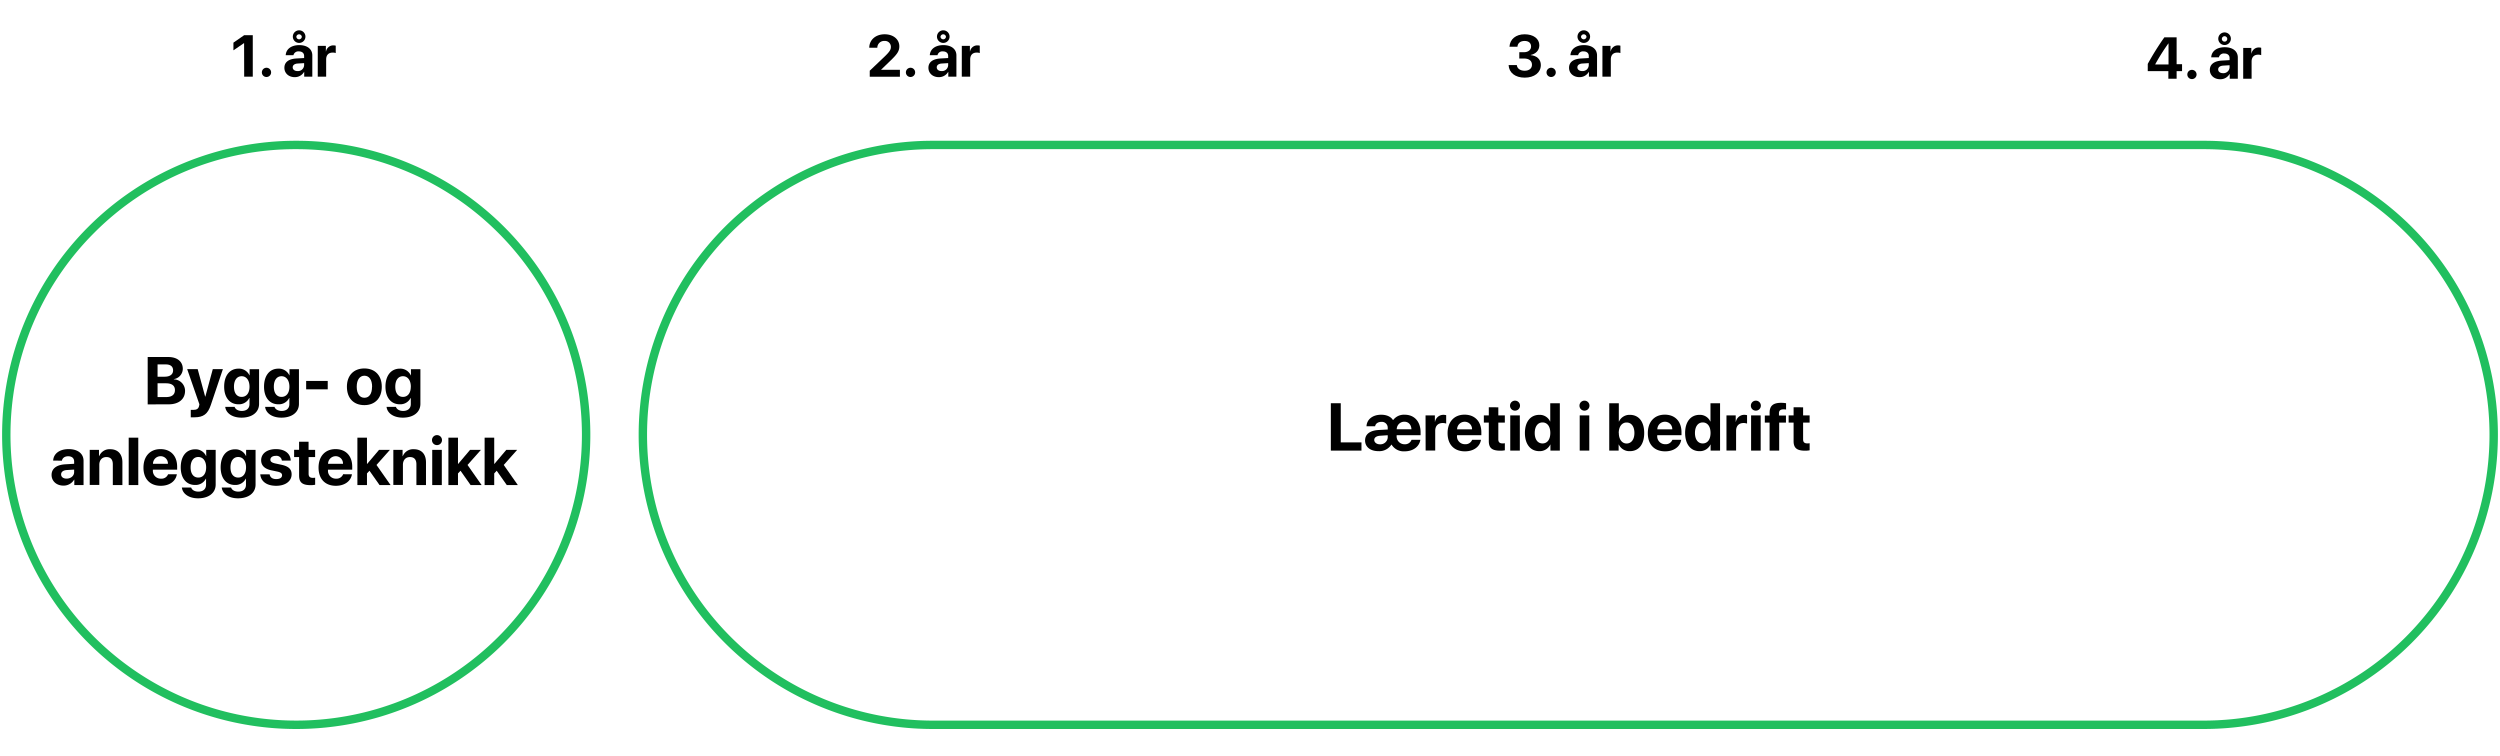 <?xml version="1.0" encoding="UTF-8"?> <svg xmlns="http://www.w3.org/2000/svg" id="Layer_1" data-name="Layer 1" viewBox="0 0 1190 360"><defs><style>.cls-1{fill:#21bf5f;}</style></defs><path class="cls-1" d="M141,71a136,136,0,1,1-96.17,39.83A135.14,135.14,0,0,1,141,71m0-4A140,140,0,1,0,281,207,140,140,0,0,0,141,67Z"></path><path d="M70.3,192.49V169.94h9.82c4.23,0,6.89,2.17,6.89,5.62a5,5,0,0,1-4.24,4.89v.13A5.47,5.47,0,0,1,88.09,186c0,4-3,6.46-7.8,6.46ZM75,179.31h3.39c2.52,0,4-1.11,4-3s-1.27-2.85-3.47-2.85H75ZM79.09,189c2.71,0,4.18-1.16,4.18-3.31s-1.51-3.24-4.29-3.24H75V189Z"></path><path d="M90.8,198.64v-3.53c.16,0,1,0,1.16,0,1.66,0,2.49-.53,2.8-1.86,0-.08.17-.74.15-.81l-5.82-16.75h5l3.56,13.09h.09l3.55-13.09h4.81l-5.76,17.1c-1.43,4.3-3.54,5.85-7.8,5.85C92.37,198.69,91,198.67,90.8,198.64Z"></path><path d="M107.21,193.67h4.47c.36,1.16,1.67,1.94,3.41,1.94,2.36,0,3.67-1.3,3.67-3.23v-2.94h-.1a5.47,5.47,0,0,1-5.17,3c-4.09,0-6.79-3.16-6.79-8.39s2.62-8.58,6.87-8.58a5.49,5.49,0,0,1,5.17,3.19h.08v-2.92h4.5v16.51c0,4-3.34,6.55-8.36,6.55C110.55,198.8,107.57,196.66,107.21,193.67Zm11.56-9.59c0-3-1.45-5-3.73-5s-3.67,1.9-3.67,5,1.4,4.84,3.67,4.84S118.77,187.11,118.77,184.08Z"></path><path d="M126.2,193.67h4.46c.36,1.16,1.68,1.94,3.41,1.94,2.36,0,3.67-1.3,3.67-3.23v-2.94h-.09a5.47,5.47,0,0,1-5.17,3c-4.1,0-6.8-3.16-6.8-8.39s2.62-8.58,6.87-8.58a5.51,5.51,0,0,1,5.18,3.19h.07v-2.92h4.5v16.51c0,4-3.34,6.55-8.35,6.55C129.54,198.8,126.55,196.66,126.2,193.67Zm11.56-9.59c0-3-1.46-5-3.74-5s-3.67,1.9-3.67,5,1.41,4.84,3.67,4.84S137.76,187.11,137.76,184.08Z"></path><path d="M145.73,185.31v-4H156v4Z"></path><path d="M165.13,184.09c0-5.42,3.28-8.71,8.3-8.71s8.3,3.28,8.3,8.71-3.24,8.75-8.3,8.75S165.13,189.59,165.13,184.09Zm12,0c0-3.33-1.44-5.25-3.66-5.25s-3.67,1.92-3.67,5.25,1.42,5.25,3.67,5.25S177.09,187.47,177.09,184.11Z"></path><path d="M184,193.67h4.47c.35,1.16,1.67,1.94,3.4,1.94,2.36,0,3.67-1.3,3.67-3.23v-2.94h-.09a5.47,5.47,0,0,1-5.17,3c-4.1,0-6.8-3.16-6.8-8.39s2.63-8.58,6.88-8.58a5.51,5.51,0,0,1,5.17,3.19h.08v-2.92h4.5v16.51c0,4-3.35,6.55-8.36,6.55C187.32,198.8,184.34,196.66,184,193.67Zm11.56-9.59c0-3-1.45-5-3.74-5s-3.67,1.9-3.67,5,1.41,4.84,3.67,4.84S195.54,187.11,195.54,184.08Z"></path><path d="M24.55,226.07c0-3,2.35-4.81,6.52-5.06l4.22-.25v-1.11c0-1.56-1.09-2.47-2.81-2.47s-2.78.85-3,2.08H25.3c.18-3.25,2.94-5.48,7.38-5.48s7.09,2.21,7.09,5.59v11.51h-4.4v-2.56h-.1a5.75,5.75,0,0,1-5.11,2.83C27,231.15,24.55,229.09,24.55,226.07Zm10.74-1.33v-1.21l-3.53.21c-1.71.13-2.67.89-2.67,2.08s1,2,2.57,2C33.65,227.85,35.29,226.56,35.29,224.74Z"></path><path d="M42.71,214.13h4.41v3h.09a5.3,5.3,0,0,1,5.24-3.3c3.71,0,5.81,2.35,5.81,6.27v10.79H53.7V221c0-2.19-1-3.44-3.08-3.44s-3.35,1.5-3.35,3.68v9.6H42.71Z"></path><path d="M61.26,208.34h4.56v22.54H61.26Z"></path><path d="M84.18,225.76c-.5,3.28-3.5,5.48-7.64,5.48-5.16,0-8.25-3.29-8.25-8.65s3.12-8.81,8.08-8.81,7.95,3.29,7.95,8.39v1.39H72.77v.28a3.73,3.73,0,0,0,3.85,4A3.33,3.33,0,0,0,80,225.76Zm-11.36-5h7.11a3.47,3.47,0,0,0-3.52-3.61A3.63,3.63,0,0,0,72.82,220.76Z"></path><path d="M86.57,232.07H91c.36,1.16,1.67,1.94,3.41,1.94,2.35,0,3.67-1.3,3.67-3.23v-2.94H98a5.47,5.47,0,0,1-5.17,3c-4.09,0-6.8-3.16-6.8-8.39s2.63-8.58,6.88-8.58a5.47,5.47,0,0,1,5.17,3.19h.08v-2.93h4.5v16.52c0,4-3.34,6.55-8.36,6.55C89.91,237.2,86.93,235.06,86.57,232.07Zm11.56-9.59c0-3-1.45-4.95-3.73-4.95s-3.67,1.9-3.67,4.95,1.4,4.84,3.67,4.84S98.13,225.51,98.13,222.48Z"></path><path d="M105.55,232.07H110c.36,1.16,1.68,1.94,3.41,1.94,2.36,0,3.67-1.3,3.67-3.23v-2.94H117a5.47,5.47,0,0,1-5.17,3c-4.1,0-6.8-3.16-6.8-8.39s2.62-8.58,6.87-8.58a5.5,5.5,0,0,1,5.18,3.19h.07v-2.93h4.5v16.52c0,4-3.34,6.55-8.36,6.55C108.9,237.2,105.91,235.06,105.55,232.07Zm11.57-9.59c0-3-1.46-4.95-3.74-4.95s-3.67,1.9-3.67,4.95,1.41,4.84,3.67,4.84S117.12,225.51,117.12,222.48Z"></path><path d="M131.37,213.78c4.29,0,6.95,2.2,7,5.48h-4.2a2.56,2.56,0,0,0-2.84-2.28c-1.58,0-2.63.72-2.63,1.83,0,.86.63,1.43,2.31,1.79l2.86.61c3.5.74,4.94,2.11,4.94,4.57,0,3.29-3,5.46-7.33,5.46-4.62,0-7.29-2.15-7.59-5.45h4.45c.28,1.47,1.33,2.25,3.14,2.25s2.78-.7,2.78-1.8c0-.89-.57-1.39-2.21-1.76l-2.86-.6c-3.24-.68-4.88-2.31-4.88-4.82C124.35,215.87,127.1,213.78,131.37,213.78Z"></path><path d="M146.88,210.28v3.85H150v3.44h-3.1v8c0,1.28.63,1.89,2,1.89a6.93,6.93,0,0,0,1.11-.08v3.36a10.41,10.41,0,0,1-2.17.19c-3.94,0-5.47-1.32-5.47-4.58v-8.8H140v-3.44h2.36v-3.85Z"></path><path d="M167.52,225.76c-.5,3.28-3.5,5.48-7.64,5.48-5.15,0-8.25-3.29-8.25-8.65s3.13-8.81,8.08-8.81,7.95,3.29,7.95,8.39v1.39H156.12v.28a3.72,3.72,0,0,0,3.84,4,3.35,3.35,0,0,0,3.38-2.11Zm-11.36-5h7.11a3.47,3.47,0,0,0-3.51-3.61A3.64,3.64,0,0,0,156.16,220.76Z"></path><path d="M180.43,214.13h5.17l-6.39,7.19,6.7,9.56h-5.25l-4.79-6.81-1.19,1.28v5.53h-4.56V208.34h4.56v12.51h.06Z"></path><path d="M187.23,214.13h4.4v3h.1a5.28,5.28,0,0,1,5.23-3.3c3.72,0,5.81,2.35,5.81,6.27v10.79h-4.56V221c0-2.19-1-3.44-3.08-3.44s-3.34,1.5-3.34,3.68v9.6h-4.56Z"></path><path d="M205.63,209.53a2.38,2.38,0,1,1,2.38,2.34A2.35,2.35,0,0,1,205.63,209.53Zm.11,4.6h4.56v16.75h-4.56Z"></path><path d="M223.76,214.13h5.17l-6.39,7.19,6.7,9.56H224l-4.79-6.81L218,225.35v5.53h-4.56V208.34H218v12.51h.06Z"></path><path d="M241,214.13h5.17l-6.39,7.19,6.7,9.56h-5.25l-4.8-6.81-1.18,1.28v5.53h-4.57V208.34h4.57v12.51h.06Z"></path><path d="M116.19,20.54h-.08l-5,3.42V20.3l5.1-3.54h4.11V36.49h-4.09Z"></path><path d="M124.65,34.45a2.2,2.2,0,1,1,2.2,2.2A2.18,2.18,0,0,1,124.65,34.45Z"></path><path d="M135.37,32.27c0-2.66,2-4.21,5.7-4.43l3.69-.21v-1c0-1.37-1-2.16-2.46-2.16a2.36,2.36,0,0,0-2.62,1.81H136c.15-2.84,2.57-4.8,6.45-4.8s6.21,1.95,6.21,4.9V36.49h-3.86V34.24h-.08a5,5,0,0,1-4.47,2.48C137.49,36.72,135.37,34.91,135.37,32.27Zm9.39-1.16V30.05l-3.09.19c-1.49.11-2.34.78-2.34,1.82s.91,1.77,2.26,1.77A2.92,2.92,0,0,0,144.76,31.11Zm-5.37-13.59a3,3,0,1,1,3,2.91A3,3,0,0,1,139.39,17.52Zm4.28,0a1.31,1.31,0,0,0-2.61,0,1.31,1.31,0,0,0,2.61,0Z"></path><path d="M151.26,21.83h3.85v2.64h.08a3.5,3.5,0,0,1,3.49-2.87,4.12,4.12,0,0,1,1.13.15v3.51a4,4,0,0,0-1.44-.23c-2,0-3.12,1.2-3.12,3.27v8.19h-4Z"></path><path d="M421.08,16.32c4.22,0,7,2.46,7,5.74,0,2.42-1.19,3.91-4.52,7.1l-4.14,4v.08h8.94v3.29H414V33.66L421,27c2.5-2.41,3.06-3.35,3.06-4.72a2.79,2.79,0,0,0-3-2.79,3.24,3.24,0,0,0-3.46,3.23h-3.83C413.79,19,416.8,16.32,421.08,16.32Z"></path><path d="M431.21,34.45a2.2,2.2,0,1,1,2.2,2.2A2.18,2.18,0,0,1,431.21,34.45Z"></path><path d="M441.93,32.27c0-2.66,2.05-4.21,5.7-4.43l3.69-.21v-1c0-1.37-1-2.16-2.46-2.16a2.36,2.36,0,0,0-2.62,1.81h-3.65c.15-2.84,2.57-4.8,6.45-4.8s6.21,1.95,6.21,4.9V36.49h-3.86V34.24h-.08a5,5,0,0,1-4.47,2.48C444.05,36.72,441.93,34.91,441.93,32.27Zm9.39-1.16V30.05l-3.09.19c-1.49.11-2.34.78-2.34,1.82s.91,1.77,2.26,1.77A2.92,2.92,0,0,0,451.32,31.11ZM446,17.52a3,3,0,1,1,3,2.91A3,3,0,0,1,446,17.52Zm4.28,0a1.31,1.31,0,0,0-2.61,0,1.31,1.31,0,0,0,2.61,0Z"></path><path d="M457.82,21.83h3.85v2.64h.08a3.5,3.5,0,0,1,3.49-2.87,4.12,4.12,0,0,1,1.13.15v3.51a4,4,0,0,0-1.44-.23c-2,0-3.12,1.2-3.12,3.27v8.19h-4Z"></path><path d="M723.19,24.86h2.2c2.07,0,3.4-1.12,3.4-2.73s-1.1-2.64-3.07-2.64-3.3,1-3.42,2.75h-3.79c.21-3.61,3.08-5.92,7.21-5.92s7,2.06,7,5.22c0,2.52-1.8,4.14-4.12,4.62v.09c2.93.27,4.84,2,4.84,4.71,0,3.58-3.1,6-7.68,6s-7.5-2.4-7.67-6H722c.14,1.62,1.56,2.71,3.74,2.71s3.48-1.15,3.48-2.82c0-1.91-1.39-3-3.78-3h-2.26Z"></path><path d="M736.15,34.45a2.2,2.2,0,1,1,2.2,2.2A2.18,2.18,0,0,1,736.15,34.45Z"></path><path d="M746.87,32.27c0-2.66,2-4.21,5.7-4.43l3.69-.21v-1c0-1.37-1-2.16-2.46-2.16a2.36,2.36,0,0,0-2.62,1.81h-3.65c.15-2.84,2.57-4.8,6.45-4.8s6.21,1.95,6.21,4.9V36.49h-3.86V34.24h-.08a5,5,0,0,1-4.47,2.48C749,36.72,746.87,34.91,746.87,32.27Zm9.39-1.16V30.05l-3.09.19c-1.49.11-2.34.78-2.34,1.82s.91,1.77,2.26,1.77A2.92,2.92,0,0,0,756.26,31.11Zm-5.37-13.59a3,3,0,1,1,3,2.91A3,3,0,0,1,750.89,17.52Zm4.28,0a1.31,1.31,0,0,0-2.61,0,1.31,1.31,0,0,0,2.61,0Z"></path><path d="M762.76,21.83h3.85v2.64h.08a3.5,3.5,0,0,1,3.49-2.87,4.12,4.12,0,0,1,1.13.15v3.51a4,4,0,0,0-1.44-.23c-2,0-3.12,1.2-3.12,3.27v8.19h-4Z"></path><path d="M1032.14,33.86h-9.81V30.42a130.35,130.35,0,0,1,7.91-12.66h5.83V30.57h2.59v3.29h-2.59v3.63h-3.93Zm-6.22-3.18h6.3v-10h-.08a98.92,98.92,0,0,0-6.22,9.86Z"></path><path d="M1041.17,35.45a2.2,2.2,0,1,1,2.2,2.2A2.18,2.18,0,0,1,1041.17,35.45Z"></path><path d="M1051.88,33.27c0-2.66,2.06-4.21,5.71-4.43l3.69-.21v-1c0-1.37-1-2.16-2.46-2.16a2.38,2.38,0,0,0-2.63,1.81h-3.65c.15-2.84,2.57-4.8,6.45-4.8s6.21,1.95,6.21,4.9V37.49h-3.85V35.24h-.09a5,5,0,0,1-4.47,2.48C1054,37.72,1051.88,35.91,1051.88,33.27Zm9.4-1.16V31.05l-3.09.19c-1.49.11-2.34.78-2.34,1.82s.9,1.77,2.26,1.77A2.93,2.93,0,0,0,1061.28,32.11Zm-5.38-13.59a3,3,0,1,1,3,2.91A3,3,0,0,1,1055.9,18.52Zm4.28,0a1.29,1.29,0,0,0-1.3-1.28,1.29,1.29,0,1,0,1.3,1.28Z"></path><path d="M1067.77,22.83h3.86v2.64h.08a3.5,3.5,0,0,1,3.49-2.87,4.12,4.12,0,0,1,1.13.15v3.51a4,4,0,0,0-1.45-.23c-2,0-3.12,1.2-3.12,3.27v8.19h-4Z"></path><path d="M648.06,214.49H633.48V191.94h4.72v18.64h9.86Z"></path><path d="M662.41,211.66h-.14a6.78,6.78,0,0,1-6.1,3.09c-3.95,0-6.39-2.06-6.39-5.08s2.33-4.79,6.63-5l4.15-.23v-.92a2.78,2.78,0,0,0-3-2.71c-1.64,0-2.84.86-3,2.1h-4.11c.15-3.27,2.92-5.5,7-5.5,2.67,0,4.67,1,5.58,2.51h.13a6.39,6.39,0,0,1,5.51-2.51c4.52,0,7.53,3.21,7.53,8.39v1.37H664.8v.3a3.74,3.74,0,0,0,3.81,4,3.27,3.27,0,0,0,3.28-2.11h4.19c-.5,3.28-3.47,5.48-7.53,5.48A6.74,6.74,0,0,1,662.41,211.66Zm-1.85-3.32v-1.17l-3.61.24c-1.75.12-2.81.84-2.81,2s1.13,2.08,2.67,2.08A3.52,3.52,0,0,0,660.56,208.34Zm4.28-4h7c-.08-2.17-1.4-3.61-3.39-3.61A3.62,3.62,0,0,0,664.84,204.36Z"></path><path d="M678.56,197.74H683v3h.09a4,4,0,0,1,4-3.28,4.74,4.74,0,0,1,1.29.17v4a4.57,4.57,0,0,0-1.65-.27c-2.25,0-3.57,1.38-3.57,3.74v9.36h-4.56Z"></path><path d="M704.94,209.36c-.5,3.28-3.5,5.48-7.64,5.48-5.16,0-8.25-3.29-8.25-8.65s3.12-8.81,8.07-8.81,8,3.29,8,8.39v1.39H693.53v.28a3.73,3.73,0,0,0,3.85,4,3.33,3.33,0,0,0,3.37-2.11Zm-11.36-5h7.11a3.48,3.48,0,0,0-3.52-3.61A3.62,3.62,0,0,0,693.58,204.36Z"></path><path d="M713.2,193.88v3.86h3.1v3.43h-3.1v8c0,1.28.63,1.89,2,1.89a6.93,6.93,0,0,0,1.11-.08v3.36a10.41,10.41,0,0,1-2.17.19c-3.94,0-5.47-1.31-5.47-4.58v-8.8h-2.36v-3.43h2.36v-3.86Z"></path><path d="M718.77,193.13a2.38,2.38,0,1,1,2.37,2.34A2.35,2.35,0,0,1,718.77,193.13Zm.11,4.61h4.56v16.75h-4.56Z"></path><path d="M725.86,206.08c0-5.31,2.66-8.61,6.86-8.61a5.38,5.38,0,0,1,5.11,3.14h.09v-8.67h4.56v22.55H738v-2.88h-.07a5.54,5.54,0,0,1-5.22,3.14C728.5,214.75,725.86,211.44,725.86,206.08Zm4.67,0c0,3.08,1.41,5,3.7,5s3.72-1.91,3.72-5-1.45-5-3.72-5S730.53,203.05,730.53,206.11Z"></path><path d="M751.83,193.13a2.38,2.38,0,1,1,2.37,2.34A2.35,2.35,0,0,1,751.83,193.13Zm.11,4.61h4.56v16.75h-4.56Z"></path><path d="M770.56,211.61h-.09v2.88H766V191.94h4.56v8.7h.09a5.47,5.47,0,0,1,5.18-3.17c4.22,0,6.81,3.23,6.81,8.64s-2.58,8.64-6.8,8.64A5.53,5.53,0,0,1,770.56,211.61Zm0-5.5c0,3,1.5,5,3.71,5s3.71-1.91,3.71-5-1.44-5-3.71-5S770.52,203.11,770.52,206.11Z"></path><path d="M800.25,209.36c-.5,3.28-3.5,5.48-7.64,5.48-5.16,0-8.25-3.29-8.25-8.65s3.12-8.81,8.08-8.81,7.95,3.29,7.95,8.39v1.39H788.84v.28a3.73,3.73,0,0,0,3.85,4,3.33,3.33,0,0,0,3.37-2.11Zm-11.36-5H796a3.47,3.47,0,0,0-3.52-3.61A3.63,3.63,0,0,0,788.89,204.36Z"></path><path d="M802.12,206.08c0-5.31,2.66-8.61,6.86-8.61a5.37,5.37,0,0,1,5.11,3.14h.1v-8.67h4.56v22.55h-4.5v-2.88h-.08a5.53,5.53,0,0,1-5.22,3.14C804.77,214.75,802.12,211.44,802.12,206.08Zm4.68,0c0,3.08,1.4,5,3.7,5s3.72-1.91,3.72-5-1.45-5-3.72-5S806.8,203.05,806.8,206.11Z"></path><path d="M821.8,197.74h4.4v3h.1a4,4,0,0,1,4-3.28,4.82,4.82,0,0,1,1.3.17v4a4.63,4.63,0,0,0-1.66-.27c-2.25,0-3.56,1.38-3.56,3.74v9.36H821.8Z"></path><path d="M833.41,193.13a2.38,2.38,0,1,1,2.37,2.34A2.35,2.35,0,0,1,833.41,193.13Zm.11,4.61h4.56v16.75h-4.56Z"></path><path d="M842.33,201.17h-2.28v-3.36h2.28v-1.26c0-3.28,1.55-4.81,5.51-4.81a13.2,13.2,0,0,1,2.33.2v3a7.37,7.37,0,0,0-1.23-.09c-1.5,0-2.16.66-2.16,1.84v1.11h3.33v3.36h-3.22v13.32h-4.56Z"></path><path d="M858.28,193.88v3.86h3.1v3.43h-3.1v8c0,1.28.63,1.89,2,1.89a6.93,6.93,0,0,0,1.11-.08v3.36a10.41,10.41,0,0,1-2.17.19c-3.94,0-5.47-1.31-5.47-4.58v-8.8h-2.36v-3.43h2.36v-3.86Z"></path><path class="cls-1" d="M1049,71a136,136,0,1,1,0,272H444a136,136,0,1,1,0-272h605m0-4H444A140,140,0,0,0,304,207h0A140,140,0,0,0,444,347h605a140,140,0,0,0,140-140h0A140,140,0,0,0,1049,67Z"></path></svg> 